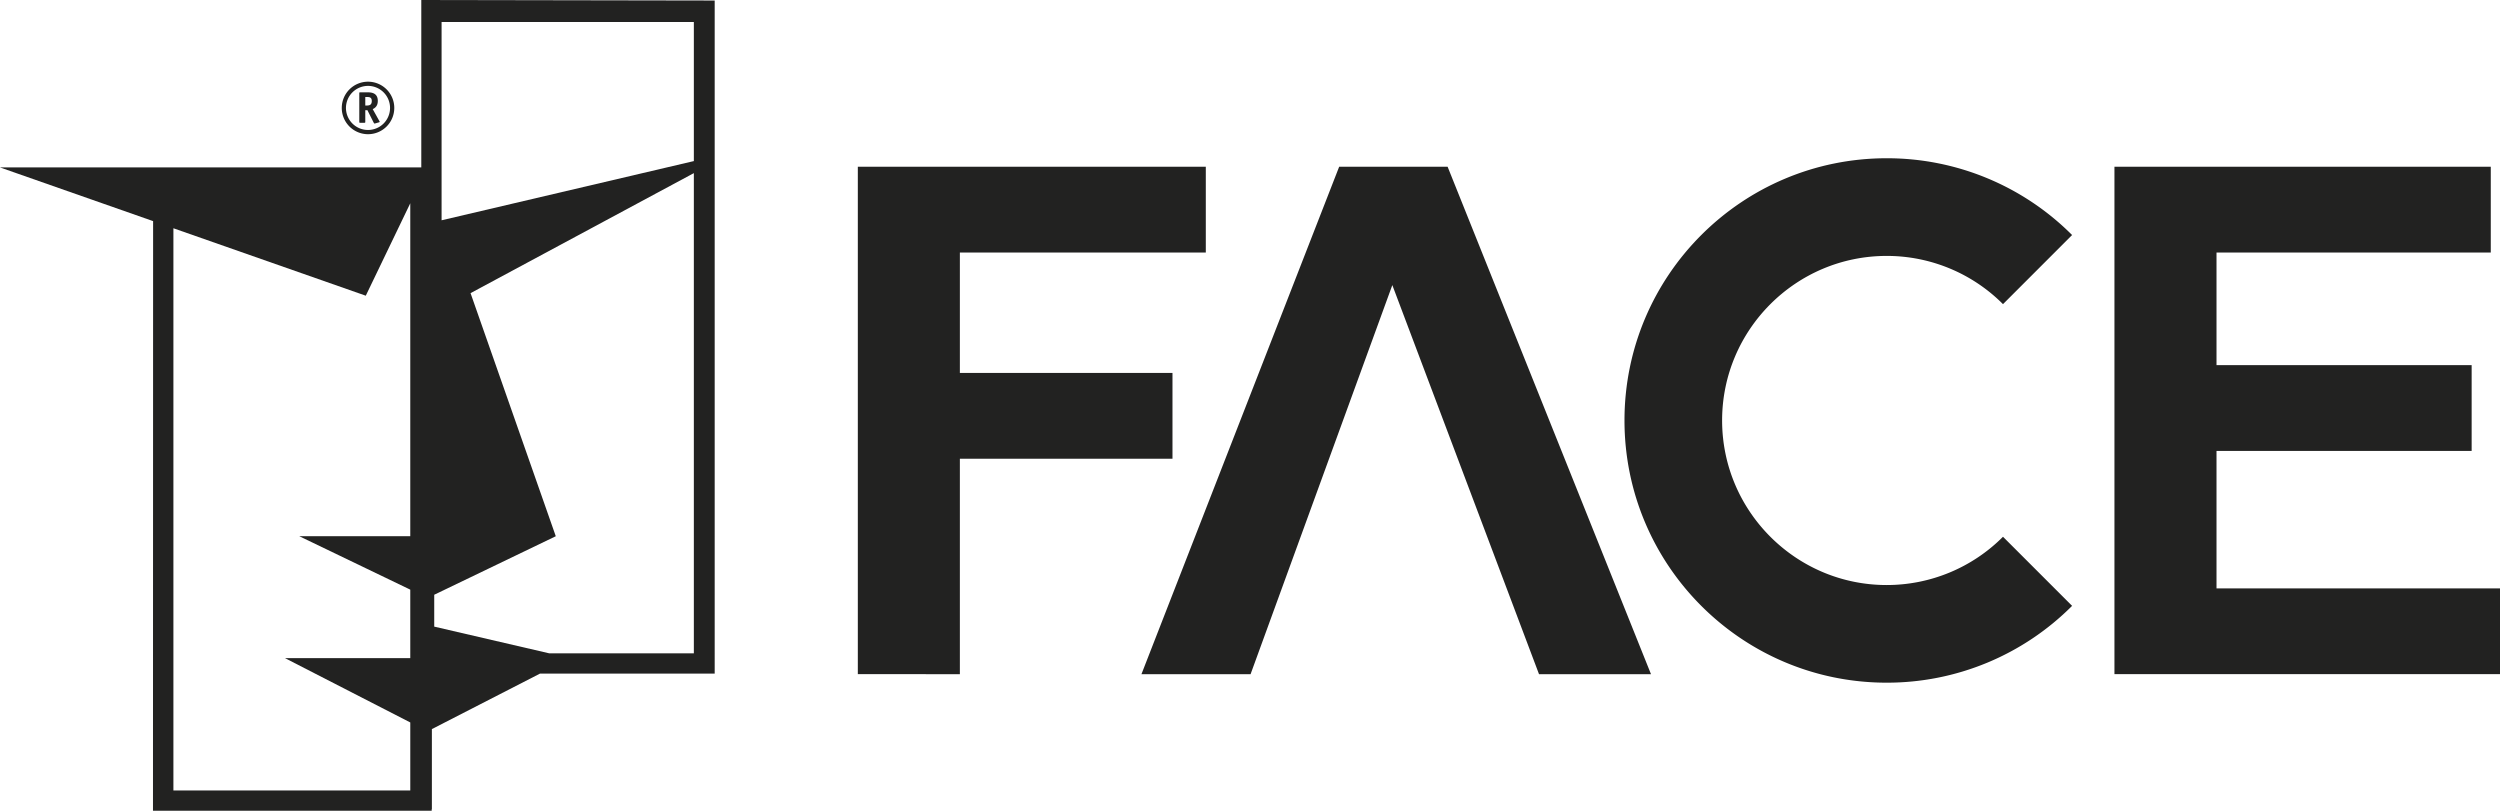<svg xmlns="http://www.w3.org/2000/svg" viewBox="0 0 4315.34 1399.49"><defs><style>.cls-1{fill:#222221;}</style></defs><g id="Vrstva_2" data-name="Vrstva 2"><g id="Vrstva_1-2" data-name="Vrstva 1"><path class="cls-1" d="M1480.72,287.79h600.66V435.85H1656.86V643.78h367v148h-367v371.92H1480.72Z"/><path class="cls-1" d="M3649.82,287.79h649.61V435.85H3826V630.32H4266.4v148H3826V1015.7h489.36v148H3649.82Z"/><polygon class="cls-1" points="2498.77 287.79 2311.59 287.79 1970.29 1163.73 2158.66 1163.73 2403.34 492.11 2656.55 1163.73 2849.85 1163.73 2498.77 287.79"/><path class="cls-1" d="M3457.44,926.52a283.1,283.1,0,0,1-200.77,83.33c-156.63,0-284.07-127.47-284.07-284.1s127.44-284,284.07-284A283,283,0,0,1,3457.44,525l119.28-119.3a451.19,451.19,0,0,0-320-132.54c-250,0-452.63,202.61-452.63,452.58s202.64,452.66,452.63,452.66a451.25,451.25,0,0,0,320-132.61Z"/><path class="cls-1" d="M635.27,231.65a45.32,45.32,0,1,0-45.33-45.35A45.32,45.32,0,0,0,635.27,231.65Zm0-83.39a38.05,38.05,0,1,1-38.1,38A38.1,38.1,0,0,1,635.27,148.26Z"/><path class="cls-1" d="M621.8,211.93h7.1c1.31,0,1.63-.22,1.63-1.6v-20.1h3.7l10.36,20.63c.76,1.45,1.35,2.38,1.76,2.38a5.81,5.81,0,0,0,1.08-.14l6.42-1.85c.77-.25,1.54-.45,1.54-.92a3.33,3.33,0,0,0-.64-1.48l-11.39-20.47c2.81-1.46,8.77-4.3,8.77-14.19,0-14.44-12-14.81-17.9-14.81H621.8c-1.31,0-1.62.25-1.62,1.6v49.35C620.18,211.71,620.49,211.93,621.8,211.93Zm8.73-44.48h2.85c4,0,8.36.25,8.36,6.87,0,7.06-4.21,7.84-9.22,7.84h-2Z"/><path class="cls-1" d="M727.21,0V289H0l264.29,92.67-.23,1017.78H745.15v-2.7h.33V1258.52l186.61-95.79h301.56V.9Zm470.47,278.05L762.24,380.25V37.93h435.44ZM299.32,1364.46V394L631.39,510.42l76.8-159.54V925.57H516.58v0l191.61,92.24v118.25H492l216.2,111v117.37Zm450.22-337.85,209.81-101L812.23,506l385.45-207.16V1127.7H947.87l-198.33-46.06Z"/></g></g></svg>